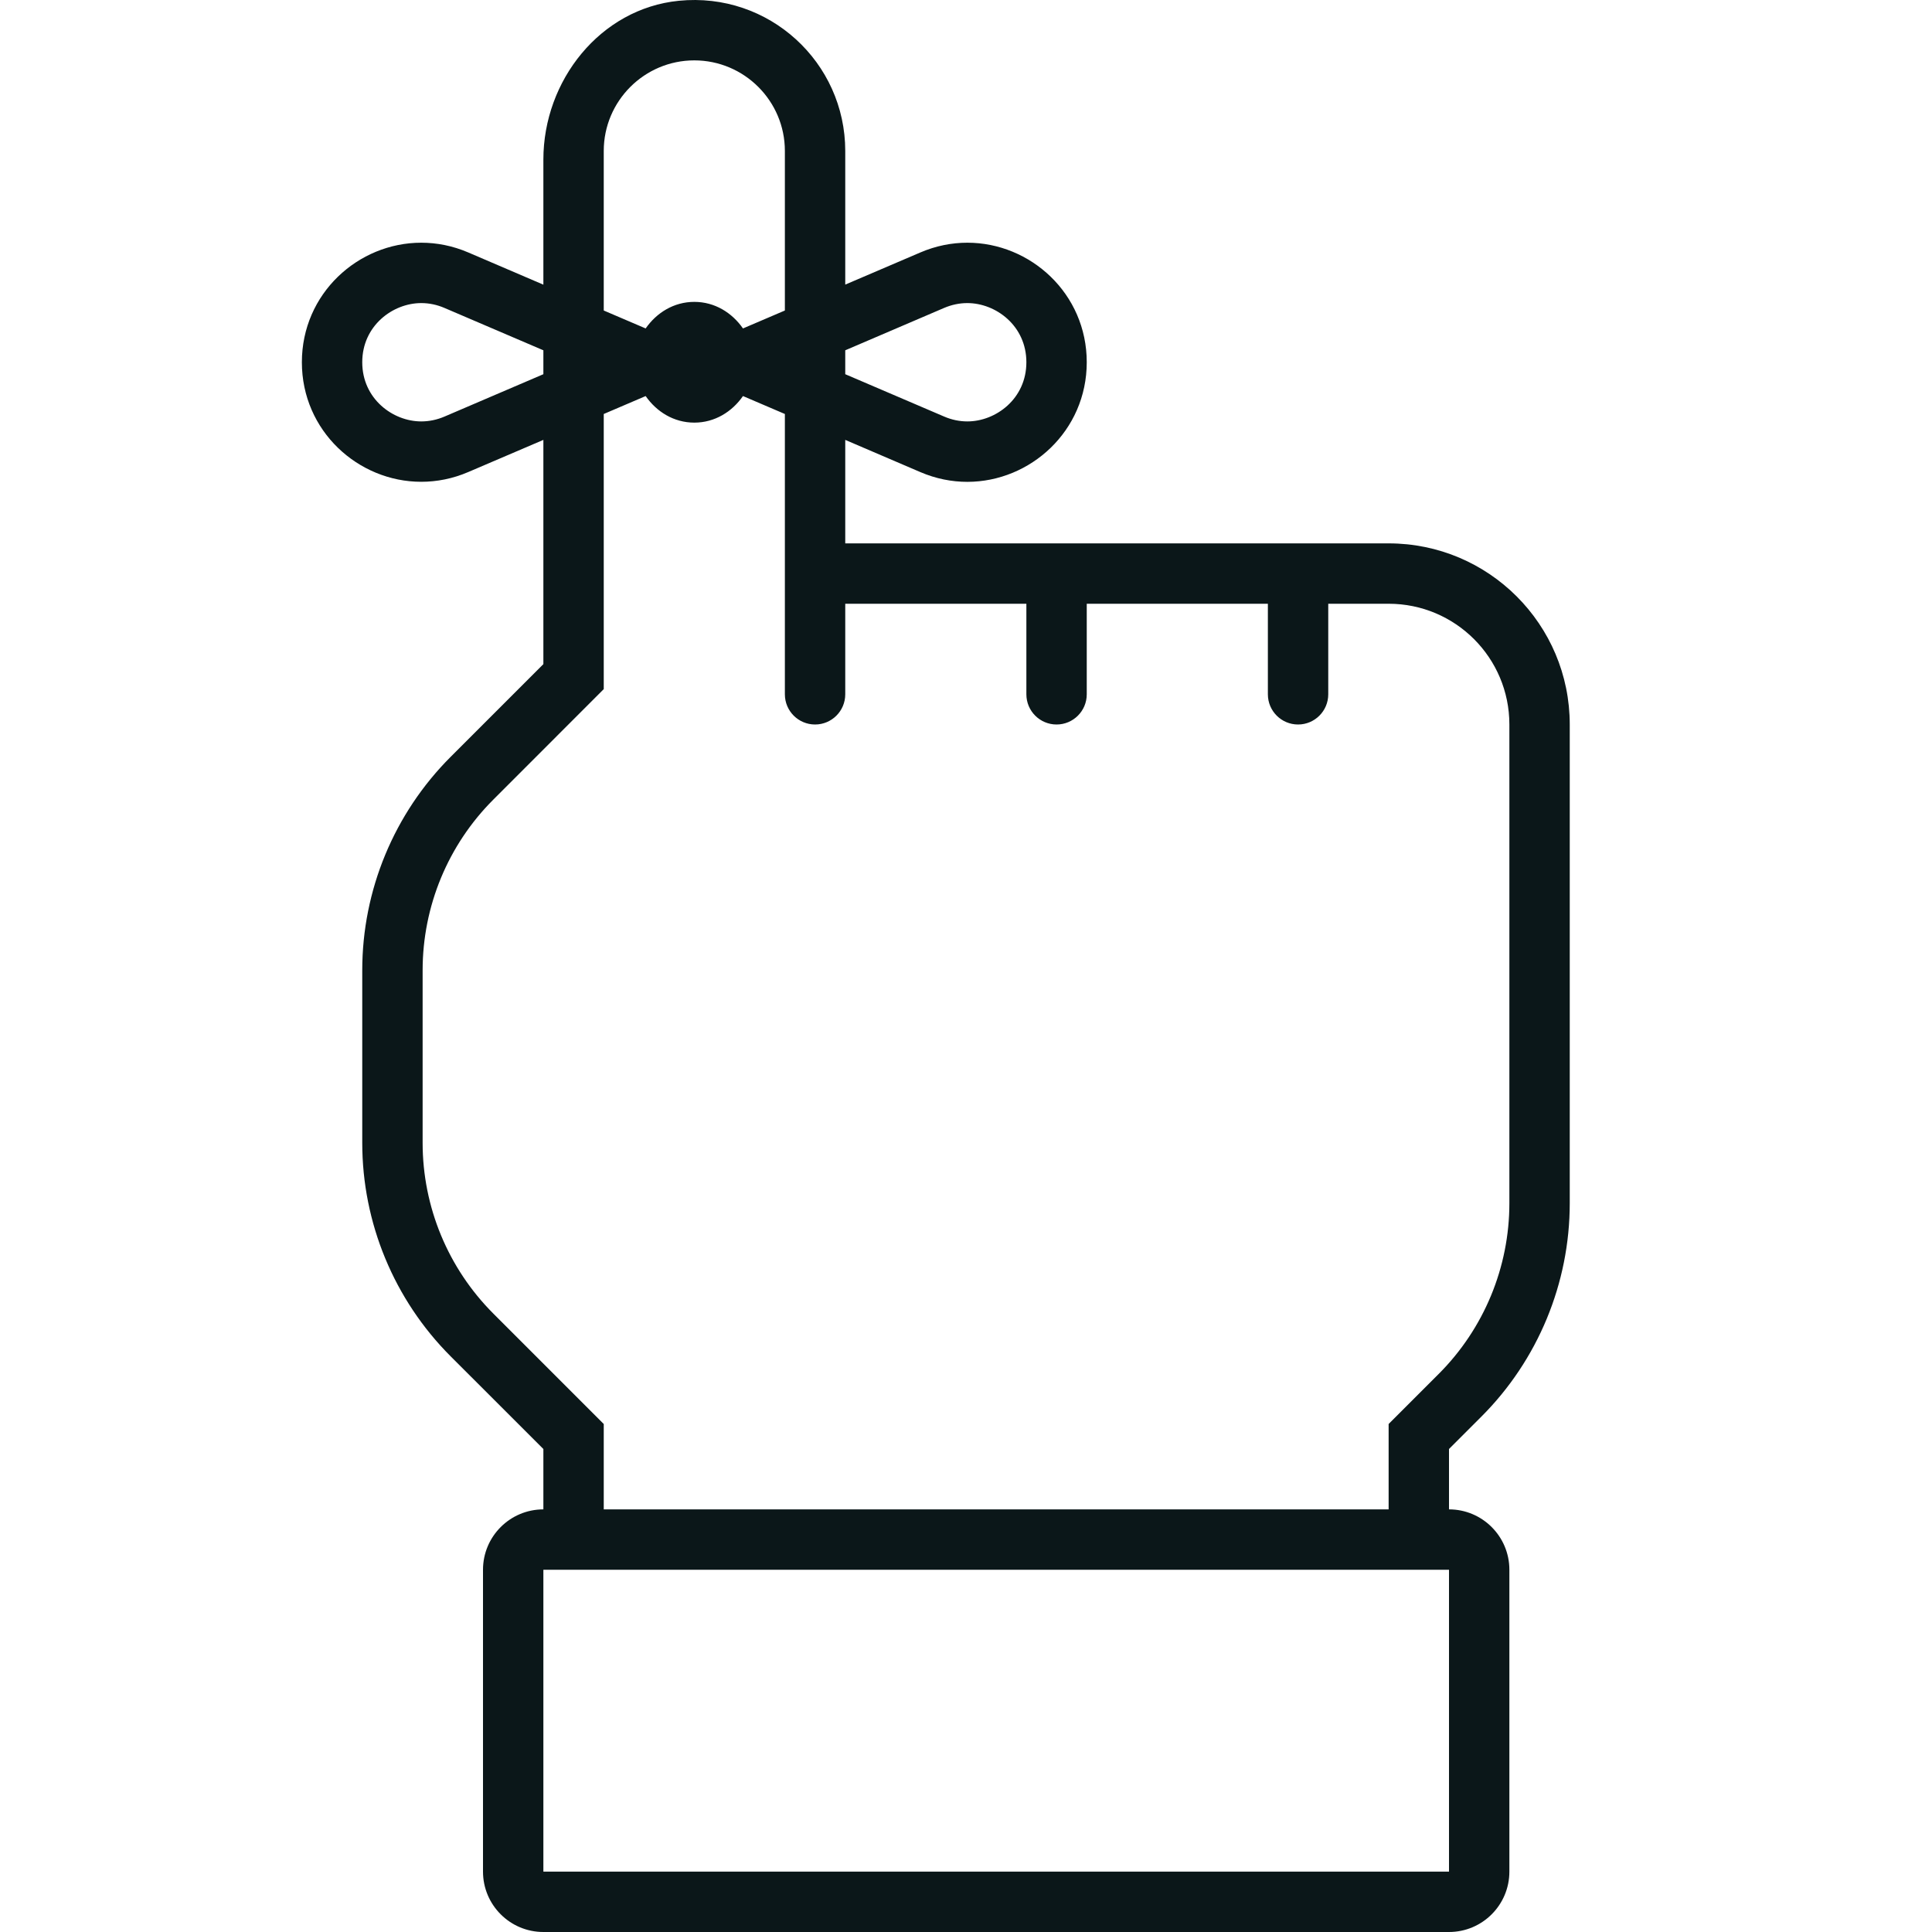 <?xml version="1.0" encoding="utf-8"?><!-- Uploaded to: SVG Repo, www.svgrepo.com, Generator: SVG Repo Mixer Tools -->
<svg version="1.1" id="Uploaded to svgrepo.com" xmlns="http://www.w3.org/2000/svg" xmlns:xlink="http://www.w3.org/1999/xlink" 
	 width="800px" height="800px" viewBox="0 0 32 32" xml:space="preserve">
<style type="text/css">
	.feather_een{fill:#0B1719;}
</style>
<path class="feather_een" d="M24.536,23.464C25.473,22.527,26,21.255,26,19.929V12c0-1.657-1.343-3-3-3h-9V7.286l1.243,0.533
	c0.258,0.111,0.523,0.162,0.78,0.162C17.066,7.98,18,7.139,18,6c0-1.139-0.934-1.98-1.977-1.98c-0.258,0-0.522,0.051-0.78,0.162
	L14,4.714V2.5c0-1.466-1.261-2.637-2.758-2.487C9.941,0.143,9,1.335,9,2.643v2.072L7.757,4.182C7.499,4.071,7.235,4.02,6.977,4.02
	C5.934,4.02,5,4.861,5,6c0,1.139,0.934,1.98,1.977,1.98c0.258,0,0.522-0.051,0.78-0.162L9,7.286V11l-1.536,1.536
	C6.527,13.473,6,14.745,6,16.071v2.858c0,1.326,0.527,2.598,1.464,3.536L9,24v1c-0.552,0-1,0.448-1,1v5c0,0.552,0.448,1,1,1h15
	c0.552,0,1-0.448,1-1v-5c0-0.552-0.448-1-1-1v-1L24.536,23.464z M14,5.802l1.636-0.701c0.126-0.054,0.256-0.081,0.386-0.081
	C16.493,5.02,17,5.394,17,6s-0.507,0.98-0.977,0.98c-0.131,0-0.261-0.027-0.386-0.081L14,6.198V5.802z M10,2.5
	C10,1.673,10.673,1,11.5,1S13,1.673,13,2.5v2.643L12.306,5.44C12.126,5.181,11.84,5,11.5,5s-0.626,0.181-0.806,0.44L10,5.143V2.5z
	 M7.364,6.899C7.238,6.953,7.108,6.98,6.977,6.98C6.507,6.98,6,6.606,6,6s0.507-0.98,0.977-0.98c0.131,0,0.261,0.027,0.386,0.081
	L9,5.802v0.396L7.364,6.899z M24,31H9v-5h15V31z M23.829,22.757L23,23.586V25H10v-1.414l-1.828-1.828C7.421,21.007,7,19.99,7,18.929
	v-2.858c0-1.061,0.421-2.078,1.172-2.828L10,11.414V6.857l0.694-0.297C10.874,6.819,11.16,7,11.5,7s0.626-0.181,0.806-0.44L13,6.857
	V11.5c0,0.276,0.224,0.5,0.5,0.5s0.5-0.224,0.5-0.5V10h3v1.5c0,0.276,0.224,0.5,0.5,0.5s0.5-0.224,0.5-0.5V10h3v1.5
	c0,0.276,0.224,0.5,0.5,0.5s0.5-0.224,0.5-0.5V10h1c1.105,0,2,0.895,2,2v7.929C25,20.99,24.579,22.007,23.829,22.757z"/>
</svg>